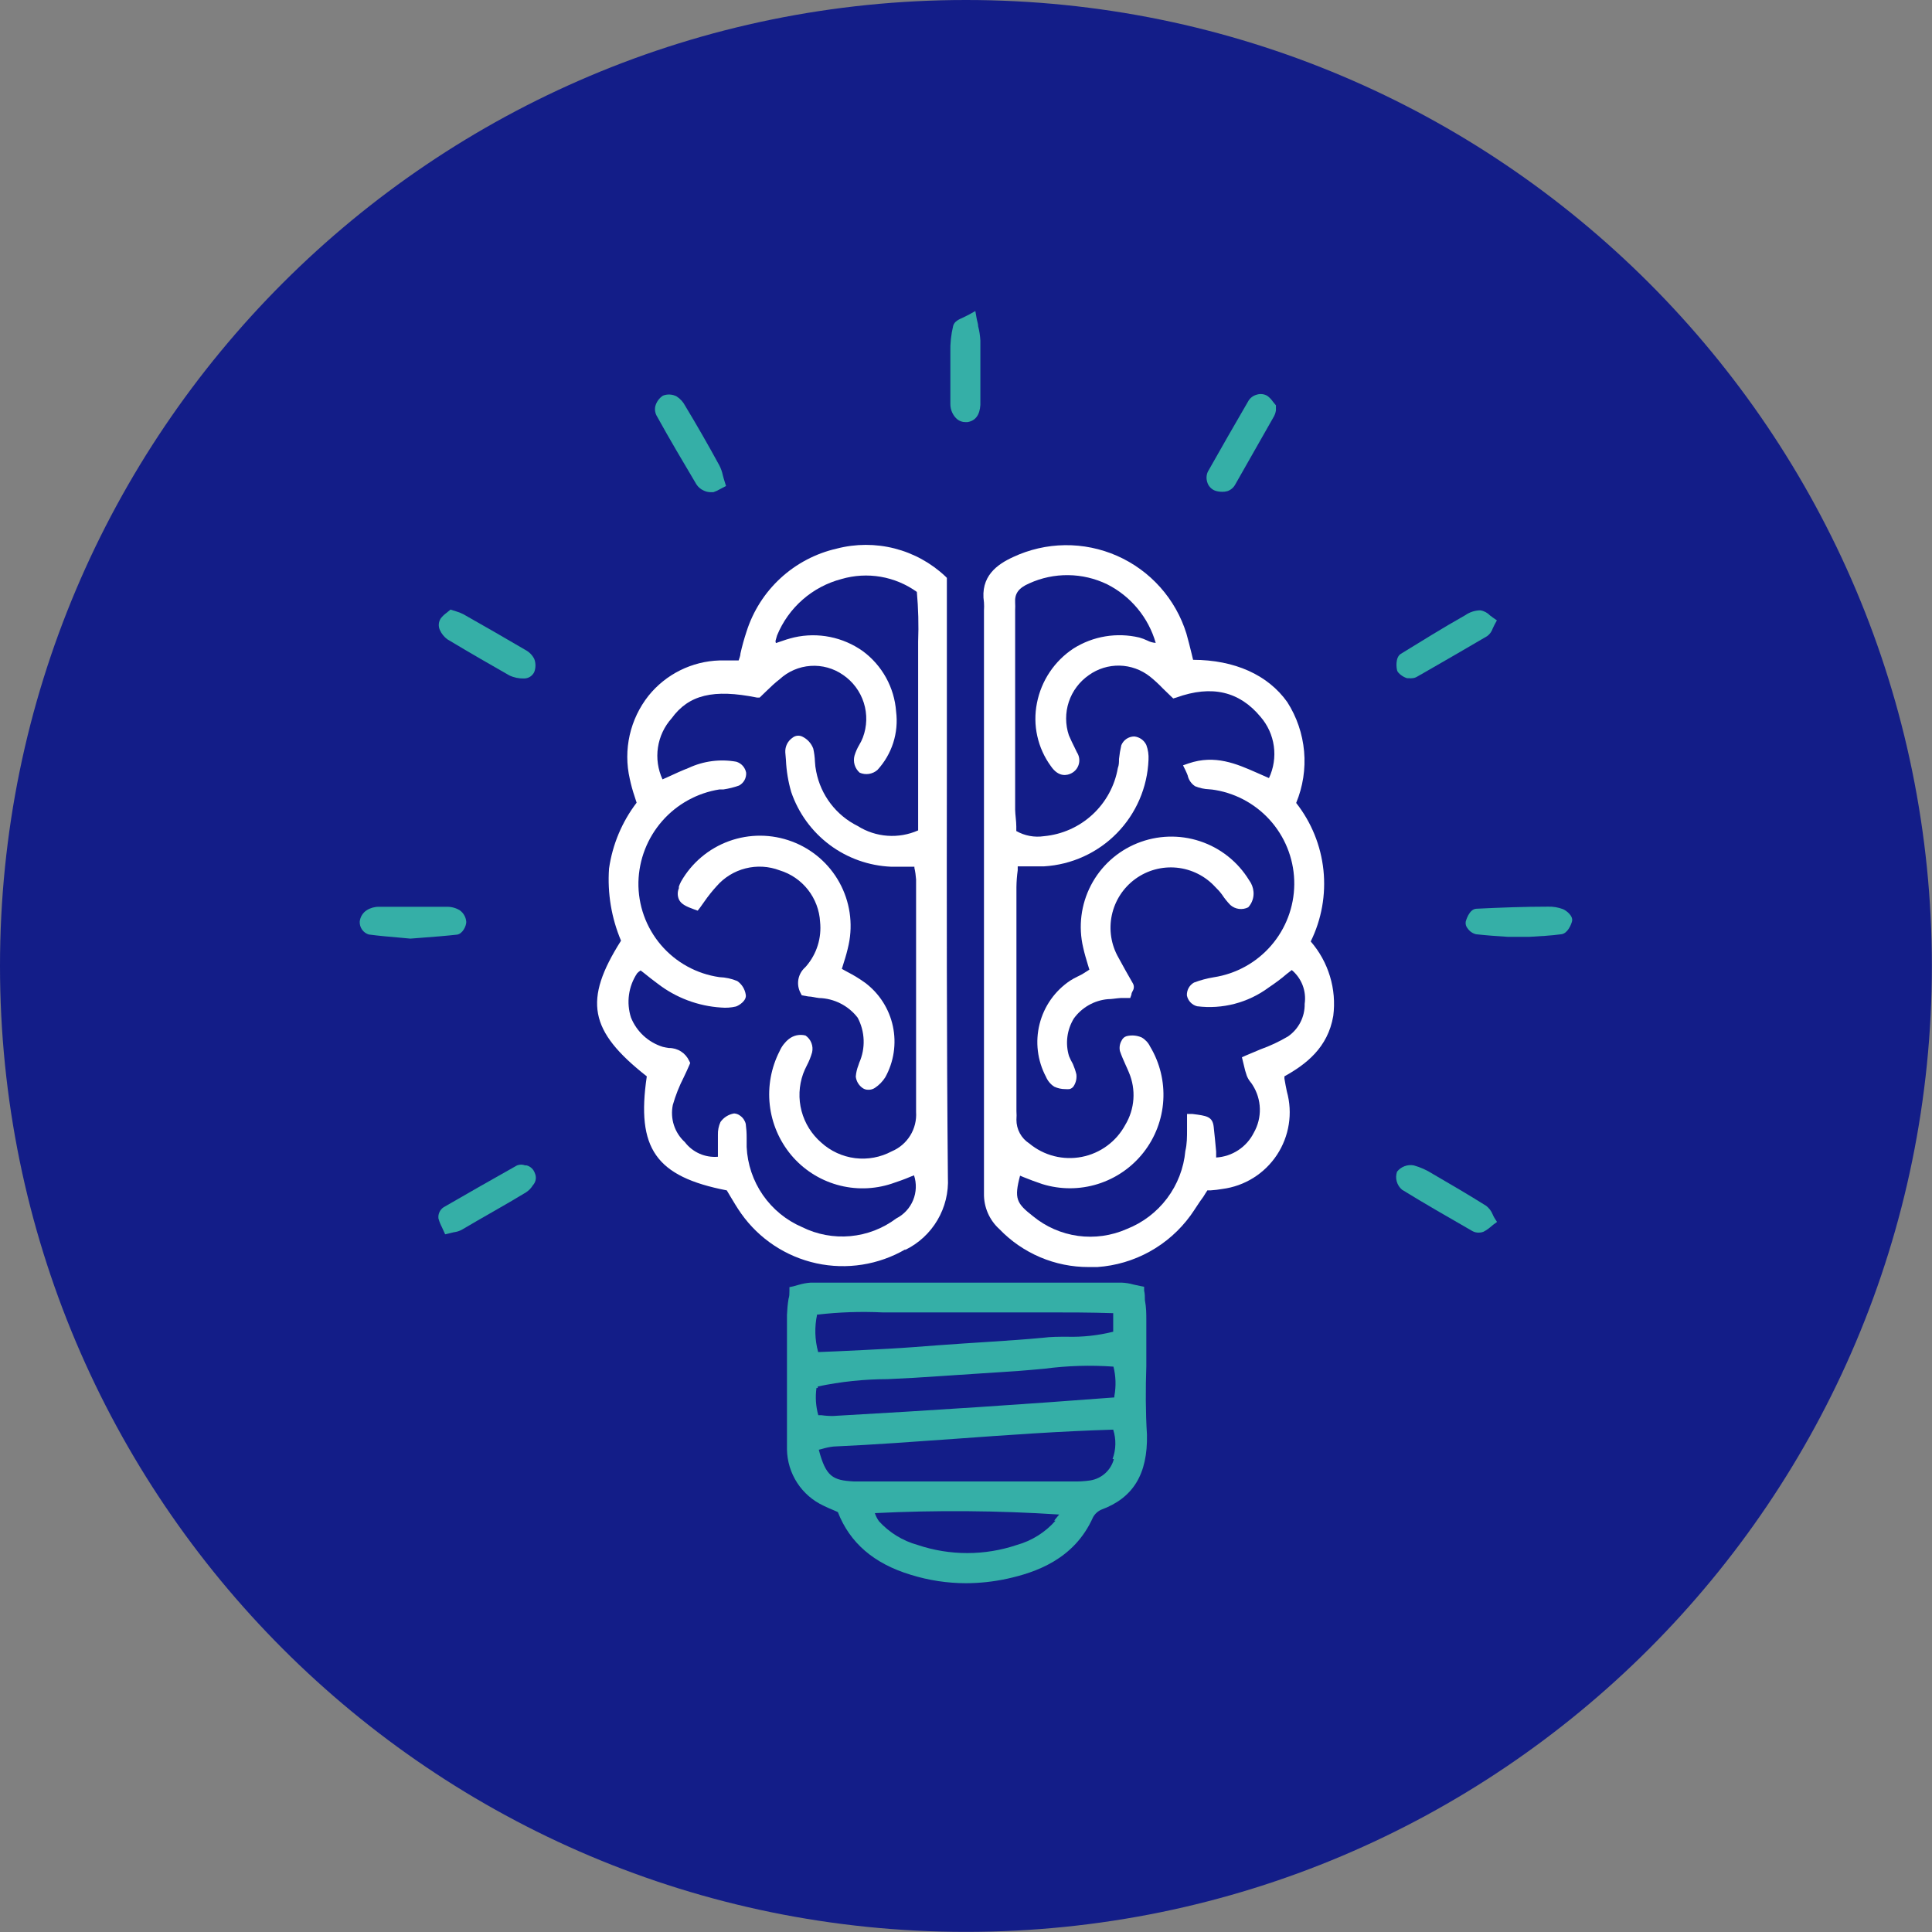 <svg width="105" height="105" viewBox="0 0 105 105" fill="none" xmlns="http://www.w3.org/2000/svg">
<rect x="0" y="0" width="105" height="105" fill="#808080" stroke="none"/>
<path d="M52.496 104.993C81.49 104.993 104.993 81.49 104.993 52.496C104.993 23.503 81.49 0 52.496 0C23.503 0 0 23.503 0 52.496C0 81.49 23.503 104.993 52.496 104.993Z" fill="#131D88"/>
<path d="M70.444 43.638C70.811 42.753 70.959 41.792 70.875 40.838C70.79 39.883 70.477 38.963 69.96 38.156C68.91 36.678 67.103 35.866 64.842 35.859L64.758 35.509C64.667 35.131 64.582 34.809 64.478 34.43C64.188 33.498 63.702 32.639 63.052 31.911C62.402 31.182 61.603 30.602 60.71 30.208C59.817 29.815 58.85 29.617 57.874 29.629C56.898 29.641 55.936 29.863 55.052 30.278C54.205 30.67 53.26 31.314 53.477 32.743C53.487 32.885 53.487 33.028 53.477 33.17C53.477 33.254 53.477 33.331 53.477 33.408V64.162C53.477 64.393 53.477 64.624 53.477 64.862C53.47 65.227 53.541 65.589 53.686 65.924C53.831 66.258 54.046 66.558 54.317 66.802C54.944 67.455 55.697 67.973 56.529 68.327C57.362 68.681 58.258 68.863 59.163 68.861C59.324 68.861 59.478 68.861 59.639 68.861C60.636 68.792 61.606 68.506 62.481 68.022C63.356 67.538 64.114 66.868 64.702 66.06C64.94 65.731 65.157 65.36 65.402 65.037C65.472 64.925 65.542 64.806 65.619 64.694H65.794C66.01 64.68 66.225 64.654 66.438 64.617C67.035 64.539 67.608 64.334 68.118 64.015C68.629 63.696 69.064 63.271 69.397 62.769C69.728 62.267 69.949 61.7 70.042 61.105C70.136 60.511 70.101 59.903 69.939 59.324C69.89 59.1 69.848 58.868 69.806 58.623V58.497C70.976 57.846 72.166 56.943 72.46 55.213C72.553 54.49 72.492 53.756 72.28 53.059C72.069 52.361 71.713 51.716 71.235 51.166C71.826 49.964 72.066 48.62 71.926 47.288C71.786 45.956 71.272 44.691 70.444 43.638ZM70.002 56.327C69.529 56.607 69.029 56.842 68.511 57.027L67.713 57.363L67.496 57.461L67.6 57.888C67.641 58.085 67.695 58.279 67.762 58.469C67.812 58.593 67.88 58.709 67.965 58.812C68.004 58.858 68.039 58.907 68.07 58.959C68.319 59.346 68.457 59.793 68.47 60.252C68.482 60.712 68.368 61.166 68.14 61.564C67.947 61.948 67.656 62.274 67.297 62.51C66.938 62.746 66.524 62.883 66.095 62.909V62.587C66.053 62.125 66.011 61.683 65.962 61.242C65.899 60.675 65.577 60.64 64.807 60.542H64.513V60.829C64.513 61.018 64.513 61.2 64.513 61.389C64.513 61.788 64.513 62.174 64.421 62.552C64.336 63.485 63.992 64.376 63.43 65.125C62.867 65.874 62.108 66.453 61.235 66.795C60.404 67.162 59.487 67.291 58.587 67.168C57.687 67.044 56.839 66.673 56.138 66.095C55.241 65.395 55.108 65.143 55.438 63.896L55.605 63.966C55.949 64.106 56.306 64.239 56.642 64.351C57.626 64.657 58.68 64.656 59.663 64.349C60.647 64.041 61.514 63.443 62.149 62.632C62.785 61.821 63.159 60.836 63.222 59.807C63.285 58.779 63.035 57.755 62.503 56.873C62.404 56.667 62.245 56.497 62.048 56.383C61.79 56.27 61.502 56.245 61.228 56.313C61.17 56.33 61.116 56.36 61.07 56.399C61.025 56.439 60.988 56.489 60.962 56.544C60.858 56.716 60.824 56.921 60.864 57.118C60.955 57.391 61.074 57.65 61.186 57.902C61.242 58.028 61.305 58.161 61.355 58.287C61.548 58.743 61.632 59.238 61.598 59.732C61.564 60.226 61.413 60.706 61.158 61.13C60.918 61.578 60.581 61.968 60.171 62.269C59.762 62.571 59.29 62.778 58.791 62.875C58.291 62.972 57.777 62.957 57.284 62.831C56.791 62.705 56.333 62.471 55.942 62.146C55.726 62.007 55.548 61.817 55.426 61.591C55.303 61.366 55.24 61.114 55.241 60.857C55.252 60.699 55.252 60.539 55.241 60.381V57.846C55.241 54.632 55.241 51.418 55.241 48.211C55.245 47.904 55.268 47.597 55.311 47.294V47.084H55.641C56.033 47.084 56.39 47.084 56.747 47.084C58.242 46.994 59.651 46.352 60.7 45.282C61.748 44.212 62.361 42.79 62.419 41.293C62.435 41.019 62.395 40.745 62.3 40.487C62.24 40.36 62.147 40.25 62.032 40.169C61.916 40.088 61.782 40.038 61.642 40.025C61.491 40.027 61.344 40.072 61.219 40.157C61.095 40.242 60.998 40.362 60.941 40.501C60.883 40.748 60.841 40.998 60.815 41.251C60.815 41.419 60.815 41.58 60.752 41.741C60.583 42.714 60.097 43.604 59.37 44.274C58.644 44.944 57.717 45.355 56.733 45.445C56.216 45.522 55.688 45.423 55.234 45.165C55.234 45.088 55.234 45.004 55.234 44.92C55.234 44.626 55.178 44.311 55.171 44.002V33.135C55.178 33.014 55.178 32.892 55.171 32.771C55.136 32.26 55.353 31.959 55.935 31.706C56.601 31.402 57.326 31.249 58.058 31.258C58.791 31.266 59.512 31.436 60.171 31.755C60.807 32.076 61.37 32.525 61.824 33.073C62.278 33.621 62.614 34.257 62.811 34.941C62.649 34.929 62.492 34.884 62.349 34.809C62.209 34.742 62.064 34.689 61.915 34.647C61.31 34.505 60.682 34.484 60.069 34.586C59.456 34.688 58.87 34.911 58.343 35.243C57.831 35.58 57.391 36.017 57.05 36.526C56.708 37.036 56.472 37.609 56.355 38.212C56.237 38.804 56.243 39.414 56.374 40.003C56.504 40.592 56.755 41.148 57.111 41.636C57.552 42.287 58.035 42.126 58.224 42.028C58.323 41.978 58.411 41.908 58.481 41.822C58.551 41.736 58.602 41.636 58.631 41.529C58.66 41.422 58.666 41.31 58.649 41.201C58.632 41.091 58.593 40.987 58.532 40.894L58.42 40.662C58.301 40.424 58.189 40.193 58.091 39.962C57.893 39.373 57.892 38.736 58.087 38.146C58.283 37.556 58.666 37.046 59.177 36.692C59.663 36.343 60.25 36.162 60.849 36.175C61.448 36.189 62.026 36.398 62.496 36.769C62.743 36.968 62.977 37.183 63.196 37.413L63.644 37.847L63.763 37.959L63.931 37.91C65.871 37.21 67.37 37.588 68.504 38.954C68.896 39.405 69.148 39.96 69.23 40.552C69.312 41.144 69.22 41.746 68.966 42.287L68.266 41.979C67.215 41.517 66.032 40.998 64.597 41.489L64.295 41.594L64.436 41.881C64.478 41.965 64.513 42.056 64.547 42.14C64.598 42.381 64.742 42.592 64.947 42.728C65.189 42.828 65.448 42.885 65.71 42.896C65.827 42.903 65.944 42.917 66.06 42.938C67.266 43.145 68.359 43.775 69.144 44.715C69.928 45.655 70.352 46.843 70.341 48.067C70.329 49.291 69.882 50.471 69.079 51.395C68.277 52.32 67.172 52.928 65.962 53.113C65.596 53.173 65.238 53.269 64.891 53.4C64.768 53.469 64.667 53.572 64.599 53.695C64.531 53.819 64.499 53.959 64.505 54.1C64.533 54.24 64.599 54.37 64.697 54.474C64.795 54.578 64.92 54.652 65.059 54.688C66.436 54.862 67.828 54.498 68.945 53.673C69.288 53.442 69.645 53.183 69.932 52.931L70.205 52.72C70.469 52.941 70.672 53.225 70.795 53.546C70.917 53.868 70.956 54.215 70.906 54.555C70.913 54.902 70.835 55.245 70.677 55.554C70.519 55.864 70.287 56.129 70.002 56.327Z" fill="white"/>
<path d="M49.184 67.937C49.919 67.581 50.532 67.017 50.946 66.314C51.361 65.612 51.559 64.802 51.516 63.987C51.446 56.495 51.453 48.883 51.46 41.517C51.46 38.744 51.46 35.971 51.46 33.198C51.46 32.785 51.46 32.372 51.46 31.994V31.406L51.376 31.322C50.6 30.592 49.651 30.072 48.619 29.808C47.586 29.545 46.504 29.548 45.473 29.816C44.334 30.076 43.283 30.629 42.423 31.42C41.563 32.211 40.925 33.212 40.572 34.326C40.442 34.717 40.332 35.114 40.242 35.516C40.242 35.642 40.179 35.768 40.144 35.894H39.927C39.64 35.894 39.374 35.894 39.101 35.894C38.359 35.917 37.631 36.099 36.967 36.429C36.302 36.759 35.716 37.229 35.25 37.806C34.751 38.435 34.4 39.168 34.223 39.951C34.046 40.734 34.047 41.547 34.227 42.329C34.297 42.657 34.385 42.979 34.493 43.296L34.599 43.625C33.802 44.67 33.286 45.902 33.1 47.203C33.006 48.543 33.229 49.886 33.751 51.124C31.7 54.366 32.008 56.026 35.152 58.498C34.571 62.419 35.642 63.946 39.5 64.695L39.682 65.003C39.871 65.318 40.06 65.64 40.278 65.948C41.254 67.331 42.713 68.297 44.367 68.658C46.02 69.018 47.749 68.746 49.212 67.895L49.184 67.937ZM39.017 62.867C38.674 62.896 38.329 62.838 38.015 62.699C37.7 62.559 37.426 62.343 37.218 62.069C36.943 61.818 36.739 61.5 36.625 61.147C36.511 60.793 36.491 60.416 36.566 60.052C36.715 59.532 36.914 59.028 37.161 58.547C37.267 58.323 37.371 58.106 37.462 57.889L37.512 57.77L37.456 57.657C37.36 57.447 37.206 57.268 37.01 57.144C36.815 57.019 36.588 56.954 36.356 56.957C36.243 56.942 36.131 56.921 36.02 56.894C35.631 56.773 35.274 56.567 34.975 56.291C34.676 56.015 34.442 55.676 34.291 55.298C34.163 54.898 34.127 54.474 34.185 54.059C34.243 53.643 34.394 53.245 34.627 52.896C34.683 52.837 34.747 52.785 34.816 52.742L34.991 52.875C35.243 53.078 35.488 53.274 35.747 53.463C36.741 54.228 37.94 54.679 39.192 54.758C39.459 54.782 39.729 54.764 39.99 54.703C40.158 54.653 40.593 54.38 40.53 54.058C40.507 53.91 40.455 53.767 40.375 53.639C40.296 53.511 40.191 53.401 40.067 53.316C39.76 53.189 39.433 53.118 39.101 53.106C37.863 52.93 36.732 52.308 35.92 51.356C35.109 50.404 34.674 49.189 34.697 47.938C34.726 46.716 35.182 45.543 35.987 44.623C36.792 43.703 37.894 43.095 39.101 42.904H39.318C39.607 42.861 39.89 42.791 40.165 42.693C40.29 42.626 40.393 42.525 40.462 42.4C40.53 42.276 40.561 42.135 40.551 41.993C40.525 41.855 40.461 41.726 40.368 41.621C40.274 41.516 40.153 41.439 40.018 41.398C39.141 41.241 38.236 41.358 37.428 41.734C37.049 41.881 36.685 42.049 36.307 42.224L36.006 42.357C35.756 41.816 35.669 41.213 35.758 40.623C35.846 40.033 36.105 39.482 36.503 39.038C37.434 37.757 38.779 37.435 41.139 37.911H41.286L41.671 37.54C41.881 37.337 42.105 37.12 42.371 36.916C42.832 36.49 43.425 36.233 44.052 36.19C44.678 36.147 45.301 36.319 45.816 36.678C46.352 37.042 46.749 37.576 46.945 38.193C47.141 38.81 47.123 39.476 46.895 40.082C46.842 40.221 46.776 40.354 46.699 40.481C46.589 40.665 46.502 40.863 46.44 41.069C46.396 41.234 46.399 41.408 46.448 41.571C46.498 41.734 46.592 41.88 46.72 41.993C46.878 42.063 47.053 42.086 47.224 42.06C47.395 42.034 47.556 41.96 47.686 41.846C48.077 41.422 48.37 40.918 48.546 40.369C48.721 39.82 48.774 39.239 48.701 38.667C48.654 38.023 48.468 37.397 48.156 36.831C47.844 36.266 47.414 35.774 46.895 35.39C46.36 35.01 45.752 34.746 45.108 34.617C44.465 34.488 43.802 34.496 43.162 34.641C42.882 34.709 42.607 34.793 42.336 34.893L42.175 34.949C42.112 34.858 42.175 34.753 42.231 34.536C42.537 33.788 43.013 33.122 43.62 32.59C44.228 32.057 44.951 31.674 45.732 31.469C46.423 31.267 47.151 31.225 47.861 31.346C48.571 31.467 49.244 31.749 49.829 32.169C49.909 33.068 49.933 33.97 49.899 34.872C49.899 35.348 49.899 35.831 49.899 36.307C49.899 37.631 49.899 38.947 49.899 40.271V40.929C49.899 41.37 49.899 41.811 49.899 42.252C49.899 43.205 49.899 44.185 49.899 45.13C49.374 45.363 48.8 45.463 48.227 45.421C47.654 45.38 47.1 45.198 46.615 44.892C46.037 44.606 45.534 44.19 45.143 43.678C44.752 43.165 44.484 42.57 44.36 41.937C44.321 41.755 44.298 41.57 44.29 41.384C44.281 41.148 44.25 40.914 44.199 40.684C44.092 40.398 43.879 40.165 43.604 40.033C43.52 39.992 43.426 39.975 43.333 39.985C43.24 39.995 43.152 40.031 43.078 40.089C42.949 40.176 42.843 40.295 42.773 40.435C42.703 40.575 42.671 40.731 42.679 40.887L42.714 41.307C42.74 41.895 42.836 42.478 43.001 43.044C43.392 44.19 44.12 45.191 45.089 45.916C46.059 46.641 47.225 47.055 48.435 47.105C48.757 47.105 49.079 47.105 49.429 47.105H49.696V47.168C49.743 47.375 49.773 47.586 49.787 47.798V52.091C49.787 54.828 49.787 57.65 49.787 60.43C49.817 60.881 49.706 61.33 49.469 61.714C49.231 62.098 48.88 62.399 48.463 62.573C47.854 62.899 47.158 63.028 46.472 62.943C45.787 62.857 45.144 62.562 44.633 62.097C44.112 61.646 43.739 61.049 43.563 60.383C43.387 59.717 43.416 59.014 43.646 58.365C43.706 58.204 43.776 58.047 43.856 57.895C43.973 57.672 44.066 57.438 44.136 57.195C44.175 57.024 44.162 56.845 44.098 56.682C44.035 56.518 43.923 56.377 43.779 56.278C43.624 56.238 43.462 56.234 43.305 56.266C43.148 56.299 43.001 56.368 42.875 56.467C42.656 56.642 42.483 56.868 42.371 57.125C41.91 58.025 41.723 59.041 41.835 60.046C41.947 61.051 42.353 62 43.001 62.776C43.651 63.551 44.518 64.113 45.49 64.39C46.463 64.668 47.496 64.647 48.456 64.331C48.792 64.219 49.156 64.093 49.465 63.959L49.675 63.876C49.821 64.317 49.803 64.797 49.626 65.227C49.449 65.658 49.123 66.01 48.708 66.221C47.982 66.766 47.119 67.098 46.215 67.181C45.312 67.263 44.403 67.094 43.59 66.69C42.73 66.32 41.992 65.715 41.459 64.945C40.927 64.175 40.622 63.27 40.579 62.335C40.579 62.167 40.579 61.999 40.579 61.831C40.58 61.58 40.563 61.33 40.53 61.082C40.485 60.899 40.376 60.74 40.221 60.633C40.131 60.563 40.021 60.522 39.906 60.514H39.892C39.745 60.539 39.605 60.593 39.478 60.672C39.352 60.751 39.243 60.855 39.157 60.977C39.057 61.196 39.009 61.436 39.017 61.677V61.775C39.017 62.062 39.017 62.349 39.017 62.65V62.867Z" fill="white"/>
<path d="M25.341 50.109C25.334 49.981 25.297 49.857 25.233 49.745C25.17 49.633 25.083 49.538 24.977 49.465C24.766 49.34 24.523 49.276 24.277 49.283H20.594C20.362 49.279 20.133 49.342 19.936 49.465C19.829 49.533 19.738 49.624 19.672 49.732C19.605 49.84 19.564 49.962 19.55 50.088C19.544 50.242 19.588 50.395 19.676 50.522C19.765 50.648 19.893 50.742 20.041 50.788C20.622 50.865 21.203 50.914 21.77 50.963L22.302 51.012L22.933 50.963C23.584 50.914 24.214 50.865 24.844 50.795C25.145 50.746 25.341 50.326 25.341 50.109Z" fill="#35AFA7"/>
<path d="M84.939 49.408C84.683 49.313 84.412 49.267 84.14 49.275C82.824 49.275 81.535 49.324 80.254 49.387C79.834 49.387 79.659 50.087 79.659 50.087C79.647 50.153 79.651 50.221 79.669 50.285C79.688 50.349 79.72 50.408 79.764 50.459C79.871 50.617 80.033 50.729 80.219 50.774C80.793 50.837 81.367 50.879 81.934 50.914H82.502H83.132C83.72 50.879 84.287 50.851 84.855 50.774C85.205 50.732 85.394 50.235 85.436 50.074C85.513 49.772 85.114 49.478 84.939 49.408Z" fill="#35AFA7"/>
<path d="M37.847 26.322C37.942 26.47 38.078 26.587 38.239 26.658C38.355 26.715 38.482 26.747 38.611 26.749H38.772C38.904 26.704 39.031 26.646 39.15 26.574L39.458 26.413L39.388 26.189C39.339 26.049 39.311 25.922 39.283 25.824C39.245 25.639 39.181 25.46 39.094 25.292C38.492 24.186 37.861 23.087 37.231 22.043C37.125 21.841 36.968 21.67 36.776 21.546C36.662 21.485 36.535 21.45 36.406 21.443C36.277 21.436 36.147 21.456 36.027 21.504C35.824 21.639 35.677 21.843 35.614 22.078C35.572 22.271 35.607 22.471 35.712 22.638C36.391 23.871 37.126 25.103 37.847 26.322Z" fill="#35AFA7"/>
<path d="M66.053 26.672C66.171 26.709 66.293 26.727 66.417 26.728C66.514 26.731 66.611 26.719 66.704 26.693C66.892 26.631 67.047 26.497 67.138 26.322C67.838 25.096 68.538 23.857 69.239 22.625C69.292 22.524 69.328 22.415 69.344 22.302C69.341 22.258 69.341 22.214 69.344 22.169V22.029L69.183 21.833C69.101 21.712 68.999 21.605 68.882 21.518C68.796 21.466 68.701 21.433 68.602 21.421C68.503 21.409 68.403 21.418 68.307 21.448C68.123 21.495 67.962 21.61 67.859 21.77C67.112 23.054 66.375 24.34 65.647 25.629C65.565 25.802 65.55 25.998 65.605 26.182C65.633 26.294 65.689 26.398 65.767 26.483C65.845 26.569 65.943 26.634 66.053 26.672Z" fill="#35AFA7"/>
<path d="M28.619 63.336H28.542C28.4 63.281 28.242 63.281 28.101 63.336C26.763 64.085 25.433 64.849 24.109 65.612C24.01 65.677 23.932 65.769 23.883 65.877C23.833 65.984 23.814 66.104 23.829 66.221C23.875 66.386 23.938 66.546 24.018 66.697L24.193 67.082L24.431 67.026L24.662 66.971C24.812 66.953 24.956 66.908 25.09 66.838C26.273 66.137 27.456 65.493 28.591 64.8C28.735 64.706 28.857 64.582 28.948 64.436L29.018 64.345C29.076 64.259 29.112 64.16 29.12 64.057C29.129 63.954 29.11 63.85 29.067 63.756C29.033 63.655 28.974 63.563 28.896 63.489C28.818 63.416 28.722 63.364 28.619 63.336Z" fill="#35AFA7"/>
<path d="M24.312 34.745C25.656 35.551 26.7 36.146 27.68 36.706C27.929 36.825 28.203 36.882 28.478 36.874C28.596 36.874 28.711 36.841 28.811 36.778C28.91 36.714 28.989 36.624 29.038 36.517C29.122 36.291 29.122 36.043 29.038 35.817C28.934 35.608 28.768 35.437 28.562 35.327C27.442 34.668 26.315 34.024 25.18 33.38C25.055 33.316 24.924 33.264 24.788 33.226L24.613 33.17L24.487 33.128L24.256 33.317C24.138 33.401 24.034 33.502 23.948 33.618C23.89 33.71 23.855 33.816 23.848 33.924C23.841 34.033 23.861 34.142 23.906 34.241C23.996 34.441 24.136 34.615 24.312 34.745Z" fill="#35AFA7"/>
<path d="M76.48 36.86H76.599C76.643 36.867 76.688 36.867 76.732 36.86C76.822 36.858 76.911 36.834 76.991 36.79L77.397 36.559C78.538 35.901 79.687 35.243 80.828 34.57C80.969 34.464 81.074 34.318 81.129 34.15L81.227 33.947L81.353 33.716L81.143 33.569L80.982 33.45C80.84 33.301 80.653 33.202 80.45 33.17C80.156 33.175 79.871 33.268 79.631 33.436C78.391 34.136 77.271 34.837 76.129 35.537C75.821 35.733 75.891 36.307 75.933 36.447C75.975 36.587 76.255 36.804 76.48 36.86Z" fill="#35AFA7"/>
<path d="M81.122 65.997C81.048 65.815 80.927 65.655 80.772 65.535C79.805 64.926 78.804 64.345 77.865 63.798C77.547 63.594 77.2 63.438 76.836 63.336C76.668 63.305 76.494 63.32 76.333 63.381C76.173 63.441 76.032 63.544 75.926 63.679C75.867 63.851 75.861 64.037 75.91 64.212C75.959 64.387 76.059 64.543 76.199 64.66C77.403 65.402 78.65 66.116 79.854 66.809L80.022 66.907C80.128 66.964 80.246 66.993 80.365 66.991C80.449 66.992 80.532 66.978 80.61 66.949C80.744 66.883 80.868 66.801 80.982 66.704L81.15 66.564L81.36 66.41L81.22 66.193C81.183 66.13 81.15 66.064 81.122 65.997Z" fill="#35AFA7"/>
<path d="M52.014 22.779C52.141 22.885 52.303 22.942 52.469 22.94H52.581C53.015 22.87 53.246 22.555 53.281 22.009C53.281 20.748 53.281 19.6 53.281 18.507C53.267 18.247 53.227 17.989 53.162 17.737C53.162 17.604 53.106 17.464 53.078 17.303L53.008 16.904L52.658 17.1L52.364 17.247C52.112 17.359 51.867 17.464 51.803 17.709C51.688 18.183 51.636 18.671 51.65 19.159C51.65 20.174 51.65 21.098 51.65 21.959C51.649 22.114 51.681 22.267 51.744 22.408C51.806 22.549 51.898 22.676 52.014 22.779Z" fill="#35AFA7"/>
<path d="M66.417 48.624C66.549 48.825 66.699 49.012 66.866 49.184C66.997 49.3 67.159 49.374 67.333 49.397C67.506 49.419 67.683 49.389 67.839 49.31C67.942 49.198 68.021 49.065 68.07 48.92C68.12 48.776 68.139 48.622 68.126 48.47C68.107 48.242 68.025 48.023 67.888 47.84C67.276 46.838 66.329 46.086 65.215 45.718C64.1 45.349 62.891 45.389 61.803 45.83C60.717 46.269 59.824 47.082 59.285 48.123C58.747 49.163 58.599 50.362 58.869 51.502C58.939 51.817 59.03 52.125 59.128 52.447L59.205 52.699L58.806 52.951L58.568 53.071C58.428 53.137 58.292 53.212 58.162 53.295C57.334 53.848 56.742 54.688 56.499 55.653C56.256 56.618 56.379 57.639 56.845 58.518C56.937 58.739 57.093 58.927 57.293 59.057C57.484 59.147 57.692 59.193 57.903 59.191C57.975 59.197 58.047 59.197 58.12 59.191C58.171 59.18 58.22 59.158 58.262 59.126C58.304 59.095 58.34 59.055 58.365 59.008C58.479 58.822 58.526 58.602 58.498 58.385C58.451 58.194 58.387 58.006 58.309 57.825C58.23 57.687 58.159 57.545 58.099 57.398C57.995 57.057 57.965 56.697 58.011 56.343C58.057 55.99 58.177 55.65 58.365 55.346C58.579 55.052 58.853 54.807 59.17 54.627C59.486 54.447 59.837 54.337 60.199 54.303C60.43 54.303 60.661 54.254 60.9 54.24H61.425L61.488 54.065C61.488 53.96 61.551 53.89 61.572 53.834C61.605 53.775 61.622 53.709 61.622 53.641C61.622 53.574 61.605 53.507 61.572 53.449L61.173 52.748L60.788 52.048C60.386 51.349 60.258 50.526 60.425 49.737C60.593 48.948 61.046 48.249 61.697 47.773C62.348 47.297 63.151 47.078 63.954 47.157C64.756 47.237 65.501 47.609 66.046 48.204C66.182 48.333 66.306 48.473 66.417 48.624Z" fill="white"/>
<path d="M42.371 47.301C42.98 47.486 43.518 47.854 43.911 48.355C44.304 48.856 44.534 49.466 44.57 50.102C44.614 50.53 44.572 50.964 44.444 51.375C44.317 51.787 44.107 52.168 43.828 52.496L43.758 52.574C43.564 52.745 43.435 52.977 43.39 53.231C43.346 53.485 43.389 53.747 43.513 53.974L43.575 54.093L43.933 54.156C44.108 54.156 44.311 54.219 44.514 54.24C44.922 54.251 45.322 54.353 45.685 54.539C46.048 54.724 46.366 54.988 46.614 55.311C46.812 55.686 46.923 56.1 46.937 56.524C46.952 56.947 46.87 57.368 46.699 57.755L46.65 57.902C46.573 58.097 46.526 58.303 46.51 58.511C46.524 58.634 46.563 58.752 46.626 58.858C46.689 58.964 46.773 59.056 46.874 59.128C46.967 59.196 47.08 59.231 47.196 59.226C47.323 59.23 47.448 59.193 47.553 59.121C47.778 58.971 47.969 58.776 48.113 58.547C48.581 57.703 48.727 56.719 48.527 55.776C48.326 54.833 47.791 53.994 47.021 53.414C46.716 53.194 46.395 52.998 46.061 52.826L45.753 52.657C45.788 52.538 45.823 52.419 45.858 52.314C45.964 51.993 46.053 51.665 46.124 51.334C46.366 50.185 46.187 48.988 45.62 47.96C45.053 46.932 44.136 46.142 43.036 45.732C41.938 45.32 40.728 45.313 39.624 45.712C38.521 46.111 37.595 46.89 37.014 47.91C36.968 47.998 36.928 48.089 36.895 48.183V48.274C36.855 48.369 36.834 48.472 36.834 48.575C36.834 48.679 36.855 48.781 36.895 48.876C37.007 49.128 37.287 49.268 37.722 49.422L37.918 49.492L38.044 49.331L38.282 48.995C38.483 48.706 38.703 48.43 38.94 48.169C39.354 47.69 39.905 47.35 40.519 47.195C41.133 47.039 41.779 47.076 42.371 47.301Z" fill="white"/>
<path d="M62.3 74.246V71.76C62.3 71.396 62.3 71.059 62.223 70.66C62.223 70.492 62.223 70.324 62.181 70.142V69.932L61.964 69.89L61.607 69.813C61.395 69.752 61.176 69.717 60.956 69.708C55.316 69.708 49.684 69.708 44.059 69.708C43.838 69.724 43.62 69.764 43.408 69.827L43.107 69.911L42.904 69.953V70.156C42.904 70.303 42.904 70.45 42.855 70.59C42.809 70.878 42.782 71.168 42.77 71.459C42.77 72.936 42.77 74.421 42.77 75.898V77.446C42.77 77.873 42.77 78.321 42.77 78.769C42.781 79.416 42.973 80.047 43.326 80.59C43.679 81.133 44.178 81.564 44.766 81.836C44.948 81.927 45.13 82.004 45.333 82.088L45.536 82.179C46.181 83.839 47.483 84.98 49.507 85.589C50.475 85.889 51.483 86.043 52.497 86.044C53.252 86.042 54.006 85.96 54.745 85.799C56.257 85.463 58.379 84.763 59.401 82.466C59.502 82.279 59.662 82.132 59.856 82.046C61.586 81.409 62.377 80.114 62.335 77.978C62.258 76.738 62.258 75.492 62.3 74.246ZM44.444 71.445C45.606 71.311 46.777 71.271 47.945 71.326C48.533 71.326 49.122 71.326 49.71 71.326C51.264 71.326 52.847 71.326 54.373 71.326H55.207C55.76 71.326 56.313 71.326 56.866 71.326C58.043 71.326 59.261 71.326 60.5 71.368V72.376C59.679 72.581 58.833 72.673 57.987 72.649C57.559 72.649 57.111 72.649 56.677 72.705C55.718 72.796 54.758 72.859 53.799 72.922L52.399 73.013L50.998 73.111C50.095 73.181 49.199 73.251 48.302 73.3C47.406 73.349 46.426 73.398 45.501 73.44L44.465 73.482C44.282 72.815 44.262 72.114 44.409 71.438L44.444 71.445ZM44.444 75.436V75.352C45.694 75.089 46.969 74.955 48.246 74.953L49.647 74.883L55.305 74.512C55.795 74.477 56.278 74.428 56.768 74.386C58.01 74.222 59.265 74.185 60.514 74.273C60.645 74.796 60.662 75.341 60.563 75.87V75.947C55.795 76.311 50.76 76.647 45.284 76.955C45.069 76.958 44.853 76.944 44.64 76.913H44.472C44.337 76.431 44.304 75.925 44.374 75.429L44.444 75.436ZM57.363 82.648C56.805 83.28 56.075 83.738 55.263 83.965C53.514 84.553 51.62 84.553 49.871 83.965C49.063 83.742 48.335 83.295 47.77 82.676C47.674 82.541 47.599 82.392 47.546 82.235C50.885 82.069 54.231 82.094 57.566 82.312C57.503 82.375 57.44 82.466 57.293 82.641L57.363 82.648ZM60.535 79.301C60.457 79.596 60.295 79.862 60.069 80.067C59.843 80.272 59.562 80.407 59.261 80.457C58.941 80.504 58.618 80.523 58.295 80.513H46.391C45.263 80.45 44.885 80.26 44.5 78.79L44.668 78.748C44.878 78.683 45.094 78.638 45.312 78.615C47.518 78.517 49.759 78.349 51.93 78.195C54.73 77.992 57.63 77.782 60.5 77.698C60.668 78.219 60.656 78.781 60.465 79.294L60.535 79.301Z" fill="#35AFA7"/>
</svg>
